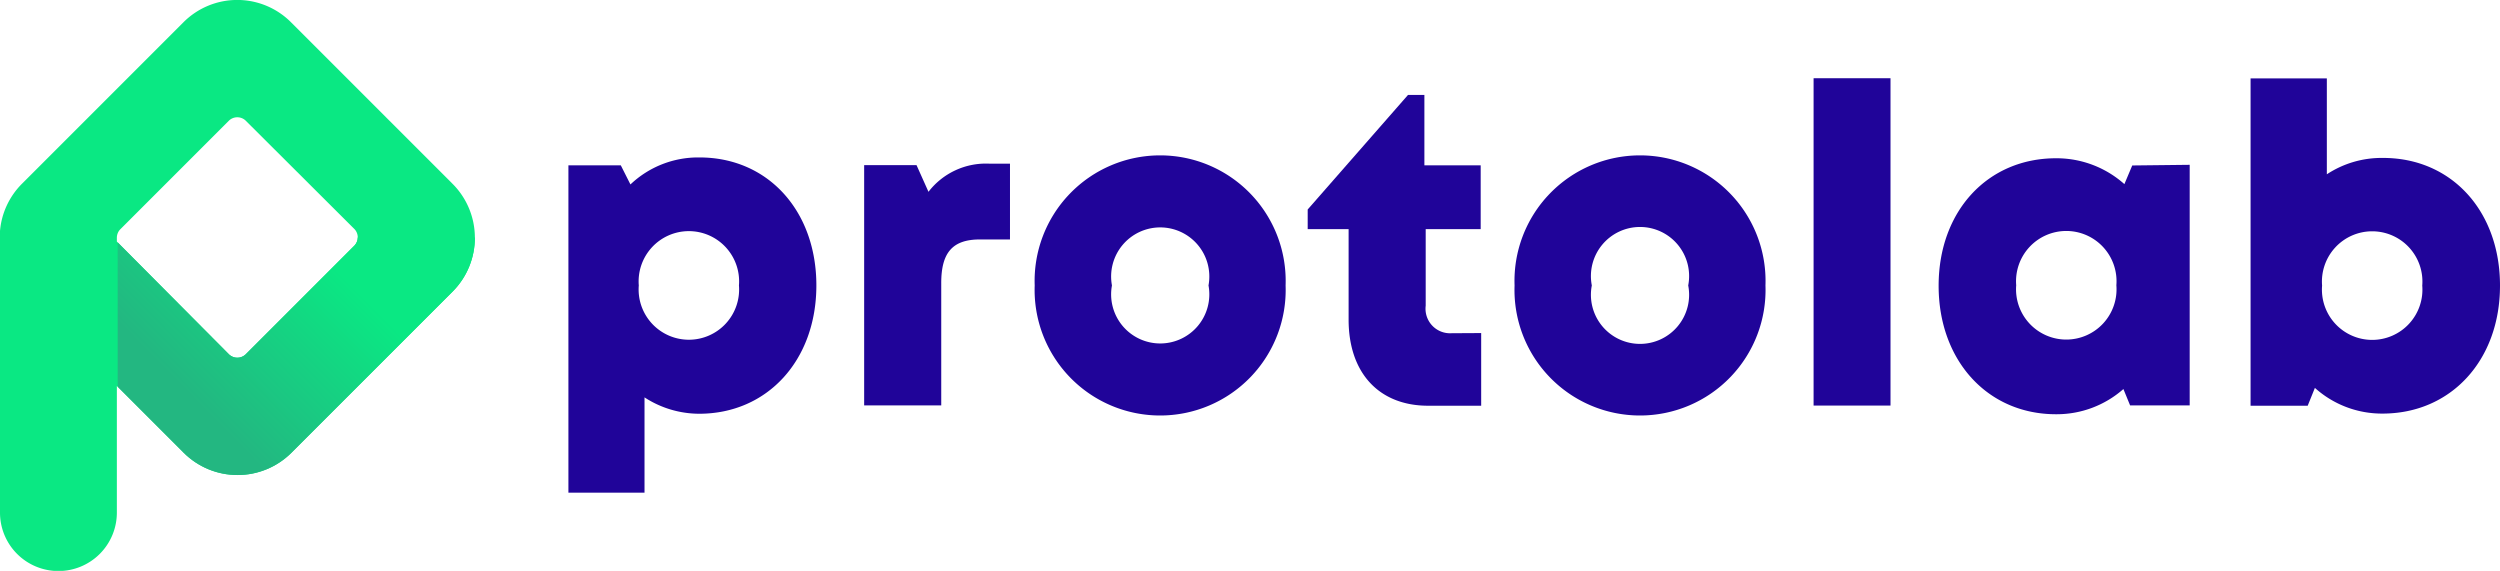 <svg xmlns="http://www.w3.org/2000/svg" xmlns:xlink="http://www.w3.org/1999/xlink" viewBox="0 0 152.75 34.88"><defs><style>.cls-1{fill:none;}.cls-2{fill:#0ae883;}.cls-3{clip-path:url(#clip-path);}.cls-4{fill:url(#Degradado_sin_nombre_44);}.cls-5{fill:#200499;}</style><clipPath id="clip-path"><path class="cls-1" d="M27.66,17.81l-9.85,9.85a4.66,4.66,0,0,1-6.59,0L7.14,23.58l0-8.82L14,21.66a.74.74,0,0,0,1,0L21.66,15a.73.73,0,0,0,0-1L15,7.36a.74.74,0,0,0-1,0L7.36,14h0a.74.74,0,0,0-.22.52v16.8a3.57,3.57,0,0,1-3.57,3.57h0A3.57,3.57,0,0,1,0,31.31V14.51c0-.13,0-.26,0-.4a4.64,4.64,0,0,1,1.35-2.89l9.85-9.85a4.64,4.64,0,0,1,6.59,0l9.85,9.85A4.66,4.66,0,0,1,27.66,17.81Z"/></clipPath><linearGradient id="Degradado_sin_nombre_44" x1="11.1" y1="33.57" x2="24.48" y2="20.41" gradientUnits="userSpaceOnUse"><stop offset="0.37" stop-color="#23b781"/><stop offset="0.74" stop-color="#15d382"/><stop offset="1" stop-color="#0ae883"/></linearGradient></defs><title>Recurso 7</title><g id="Capa_2" data-name="Capa 2"><g id="Capa_1-2" data-name="Capa 1"><path class="cls-2" d="M27.66,17.81l-9.85,9.85a4.66,4.66,0,0,1-6.59,0L7.14,23.58l0-8.82L14,21.66a.74.74,0,0,0,1,0L21.66,15a.73.73,0,0,0,0-1L15,7.36a.74.74,0,0,0-1,0L7.36,14h0a.74.74,0,0,0-.22.52v16.8a3.57,3.57,0,0,1-3.57,3.57h0A3.57,3.57,0,0,1,0,31.31V14.51c0-.13,0-.26,0-.4a4.64,4.64,0,0,1,1.35-2.89l9.85-9.85a4.64,4.64,0,0,1,6.59,0l9.85,9.85A4.66,4.66,0,0,1,27.66,17.81Z"/><g class="cls-3"><rect class="cls-4" x="7.19" y="14.51" width="28.8" height="17.48"/></g><path class="cls-5" d="M49.88,17.44c0,4.58-3,7.84-7.16,7.84a6.14,6.14,0,0,1-3.34-1V30.1H34.73v-20h3.2l.59,1.17a6,6,0,0,1,4.2-1.65C46.9,9.61,49.88,12.86,49.88,17.44Zm-4.73,0a3.07,3.07,0,1,0-6.12,0,3.07,3.07,0,1,0,6.12,0Z"/><path class="cls-5" d="M61.71,10v4.63H59.88c-1.67,0-2.37.79-2.37,2.66v7.48H52.8V10.09H56l.73,1.63A4.43,4.43,0,0,1,60.46,10Z"/><path class="cls-5" d="M63.22,17.44a7.67,7.67,0,1,1,15.33,0,7.67,7.67,0,1,1-15.33,0Zm10.62,0a3,3,0,1,0-5.9,0,3,3,0,1,0,5.9,0Z"/><path class="cls-5" d="M90.5,20.35v4.44H87.26c-3,0-4.86-2-4.86-5.26V14H79.9V12.8l6.13-7h1v4.3h3.44V14H87.11v4.68a1.5,1.5,0,0,0,1.59,1.68Z"/><path class="cls-5" d="M92.54,17.44a7.67,7.67,0,1,1,15.33,0,7.67,7.67,0,1,1-15.33,0Zm10.61,0a3,3,0,1,0-5.89,0,3,3,0,1,0,5.89,0Z"/><path class="cls-5" d="M110.81,4.78h4.7v20h-4.7Z"/><path class="cls-5" d="M133.79,10.07v14.7h-3.64l-.41-1a6.16,6.16,0,0,1-4.12,1.54c-4.18,0-7.17-3.28-7.17-7.85s3-7.79,7.17-7.79a6.23,6.23,0,0,1,4.18,1.58l.48-1.14Zm-4.48,7.36a3.07,3.07,0,1,0-6.12,0,3.07,3.07,0,1,0,6.12,0Z"/><path class="cls-5" d="M152.75,17.45c0,4.57-3,7.82-7.18,7.82a6.12,6.12,0,0,1-4.13-1.57L141,24.79h-3.49v-20h4.66v5.86a6.07,6.07,0,0,1,3.4-1C149.77,9.63,152.75,12.88,152.75,17.45Zm-4.75,0a3.07,3.07,0,1,0-6.12,0,3.07,3.07,0,1,0,6.12,0Z"/></g></g></svg>